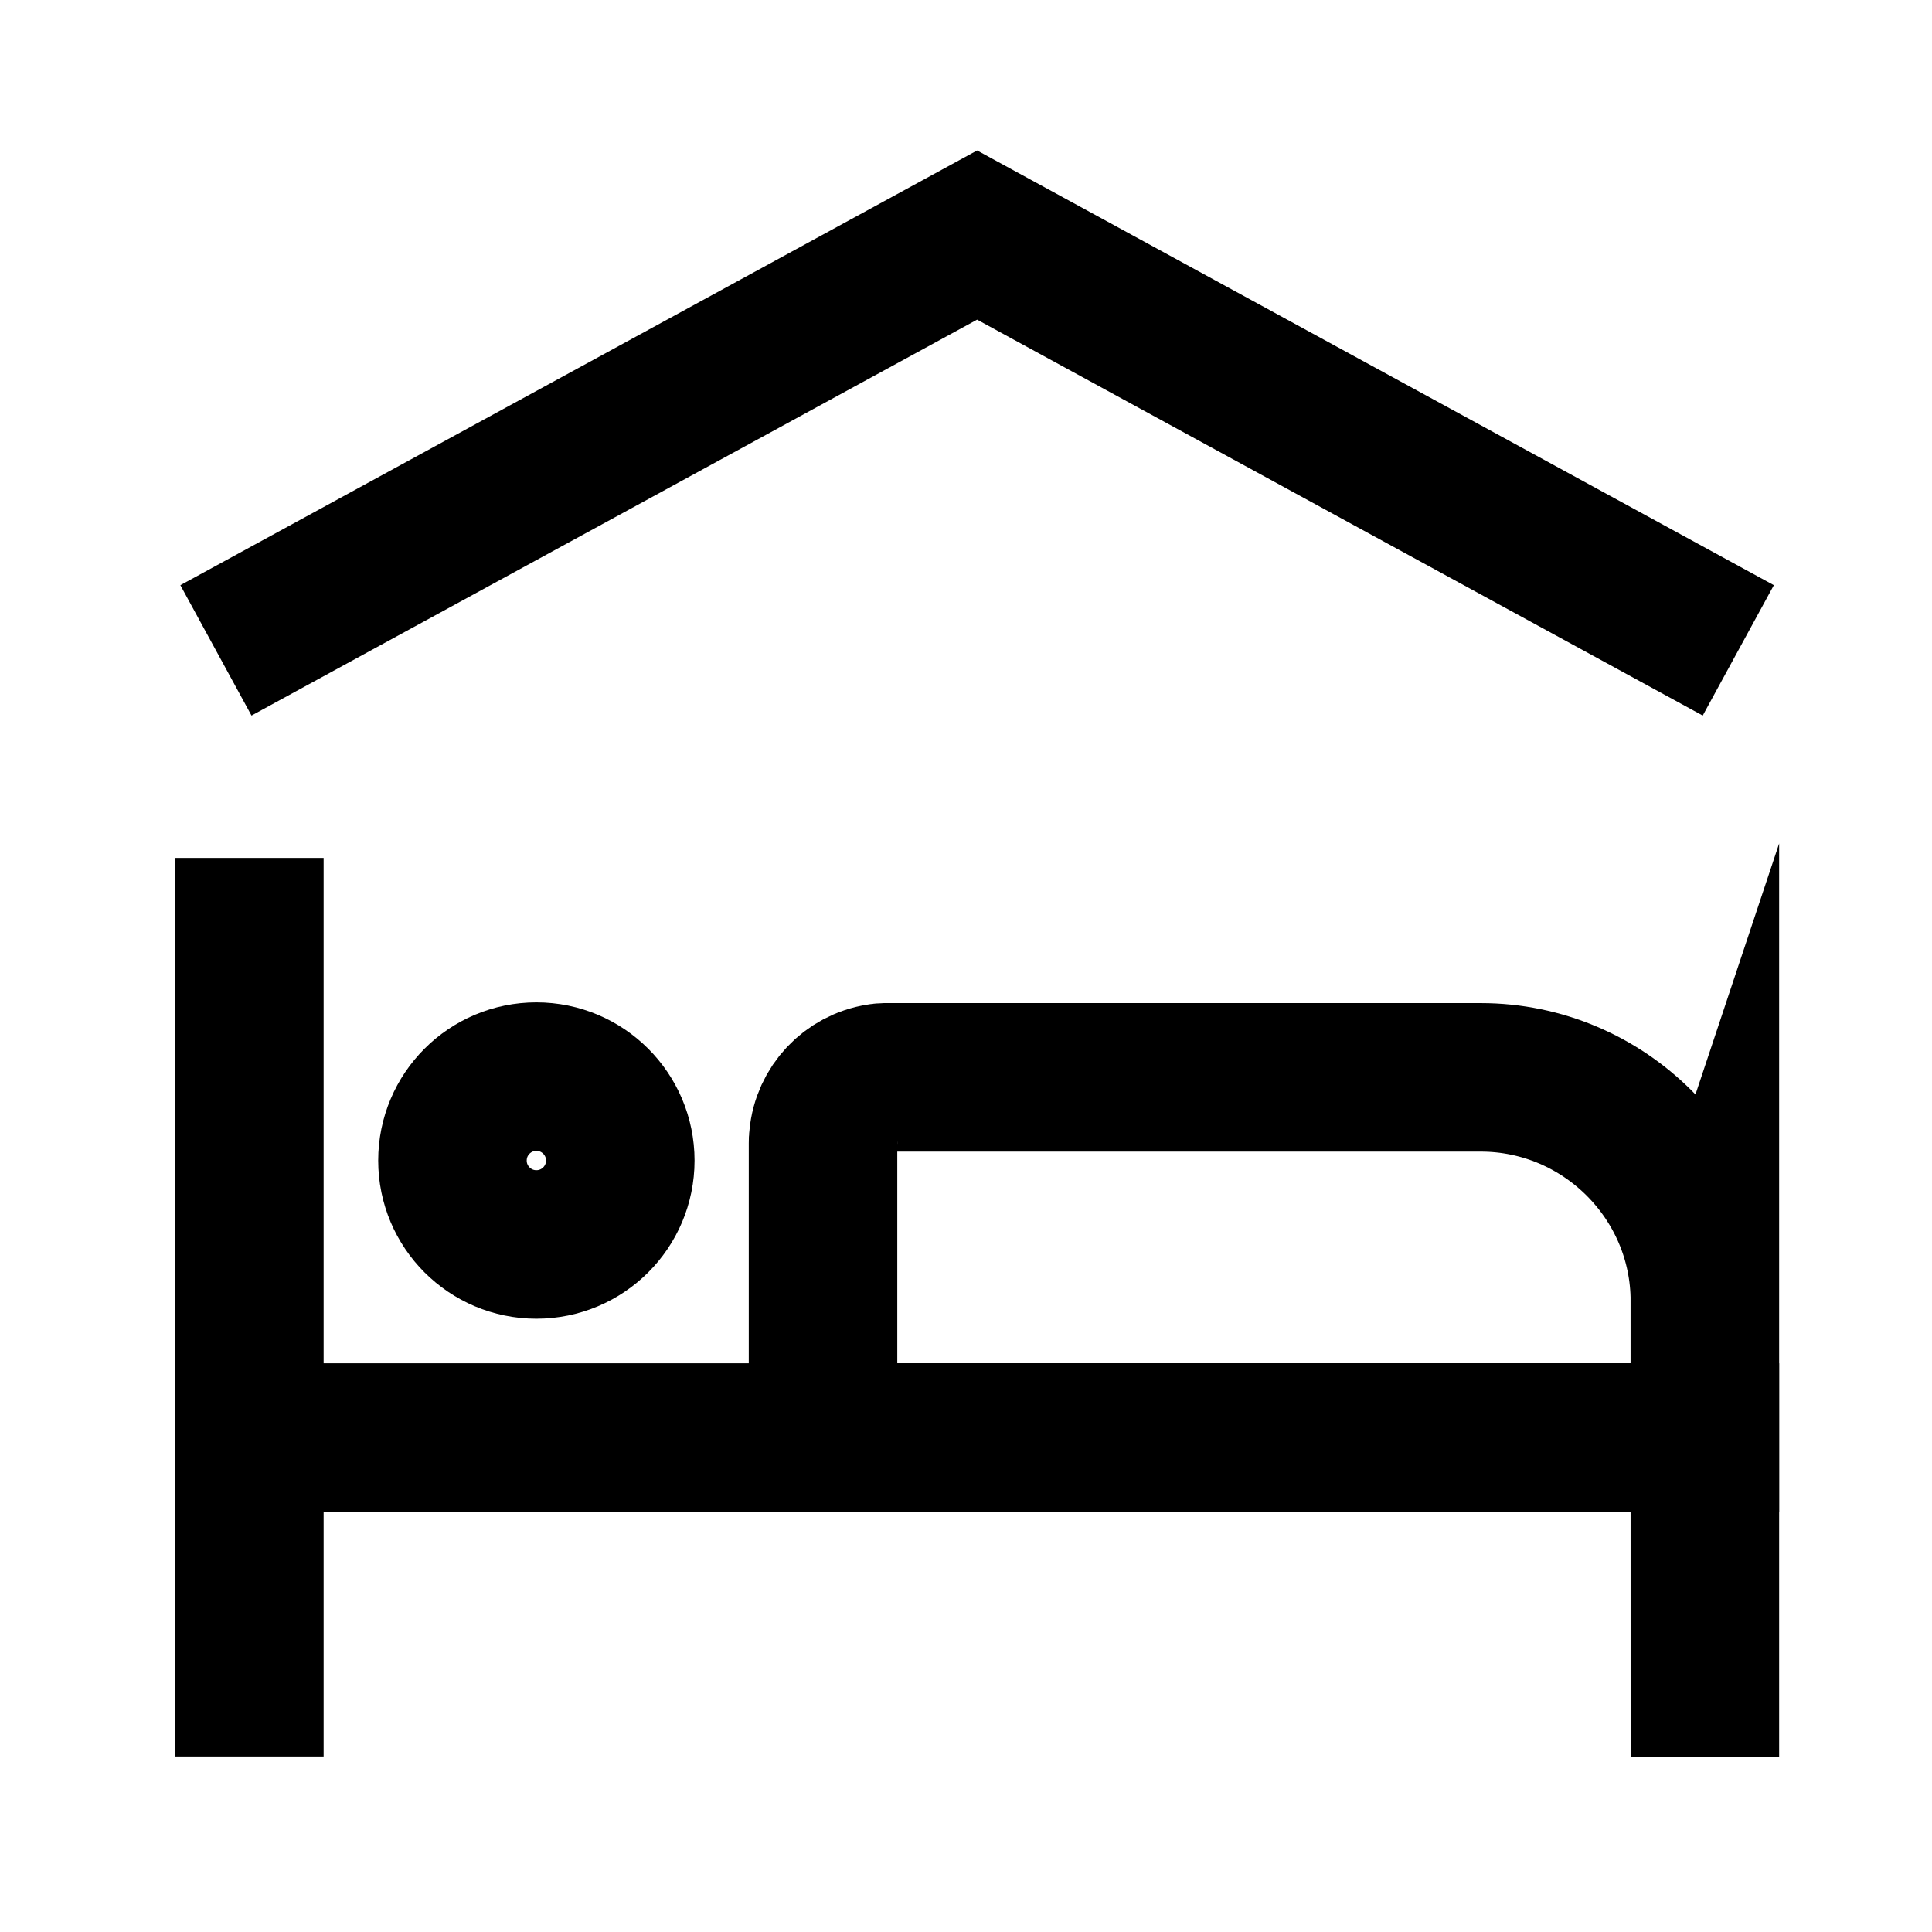 <?xml version="1.0" encoding="UTF-8"?>
<!-- Uploaded to: ICON Repo, www.svgrepo.com, Generator: ICON Repo Mixer Tools -->
<svg width="800px" height="800px" version="1.1" viewBox="144 144 512 512" xmlns="http://www.w3.org/2000/svg">
 <defs>
  <clipPath id="a">
   <path d="m148.09 148.09h503.81v503.81h-503.81z"/>
  </clipPath>
 </defs>
 <g fill="none" stroke="#000000" stroke-miterlimit="10" stroke-width="80">
  <path transform="matrix(.492 0 0 .492 148.09 148.09)" d="m126 937.8v-484"/>
  <path transform="matrix(.492 0 0 .492 148.09 148.09)" d="m910 938v-171.99h-784"/>
  <g clip-path="url(#a)">
   <path transform="matrix(.492 0 0 .492 148.09 148.09)" d="m325.8 616.8c0 24.97-20.238 45.2-45.2 45.2-24.962 0-45.2-20.23-45.2-45.2 0-24.962 20.238-45.2 45.2-45.2 24.962 0 45.2 20.238 45.2 45.2"/>
   <path transform="matrix(.492 0 0 .492 148.09 148.09)" d="m910 692.5v73.504h-475v-158.5c0-1.104 0-2.199 0.198-3.303 1.501-16.3 13.902-29.4 30.003-31.901 0.897-0.103 1.699-0.302 2.596-0.302h321.5c66.398 0.008 120.7 54.108 120.7 120.51z"/>
   <path transform="matrix(.492 0 0 .492 148.09 148.09)" d="m470.3 572h-2.596 2.596z"/>
   <path transform="matrix(.492 0 0 .492 148.09 148.09)" d="m108 342 410-223.7 410 223.7"/>
  </g>
 </g>
</svg>